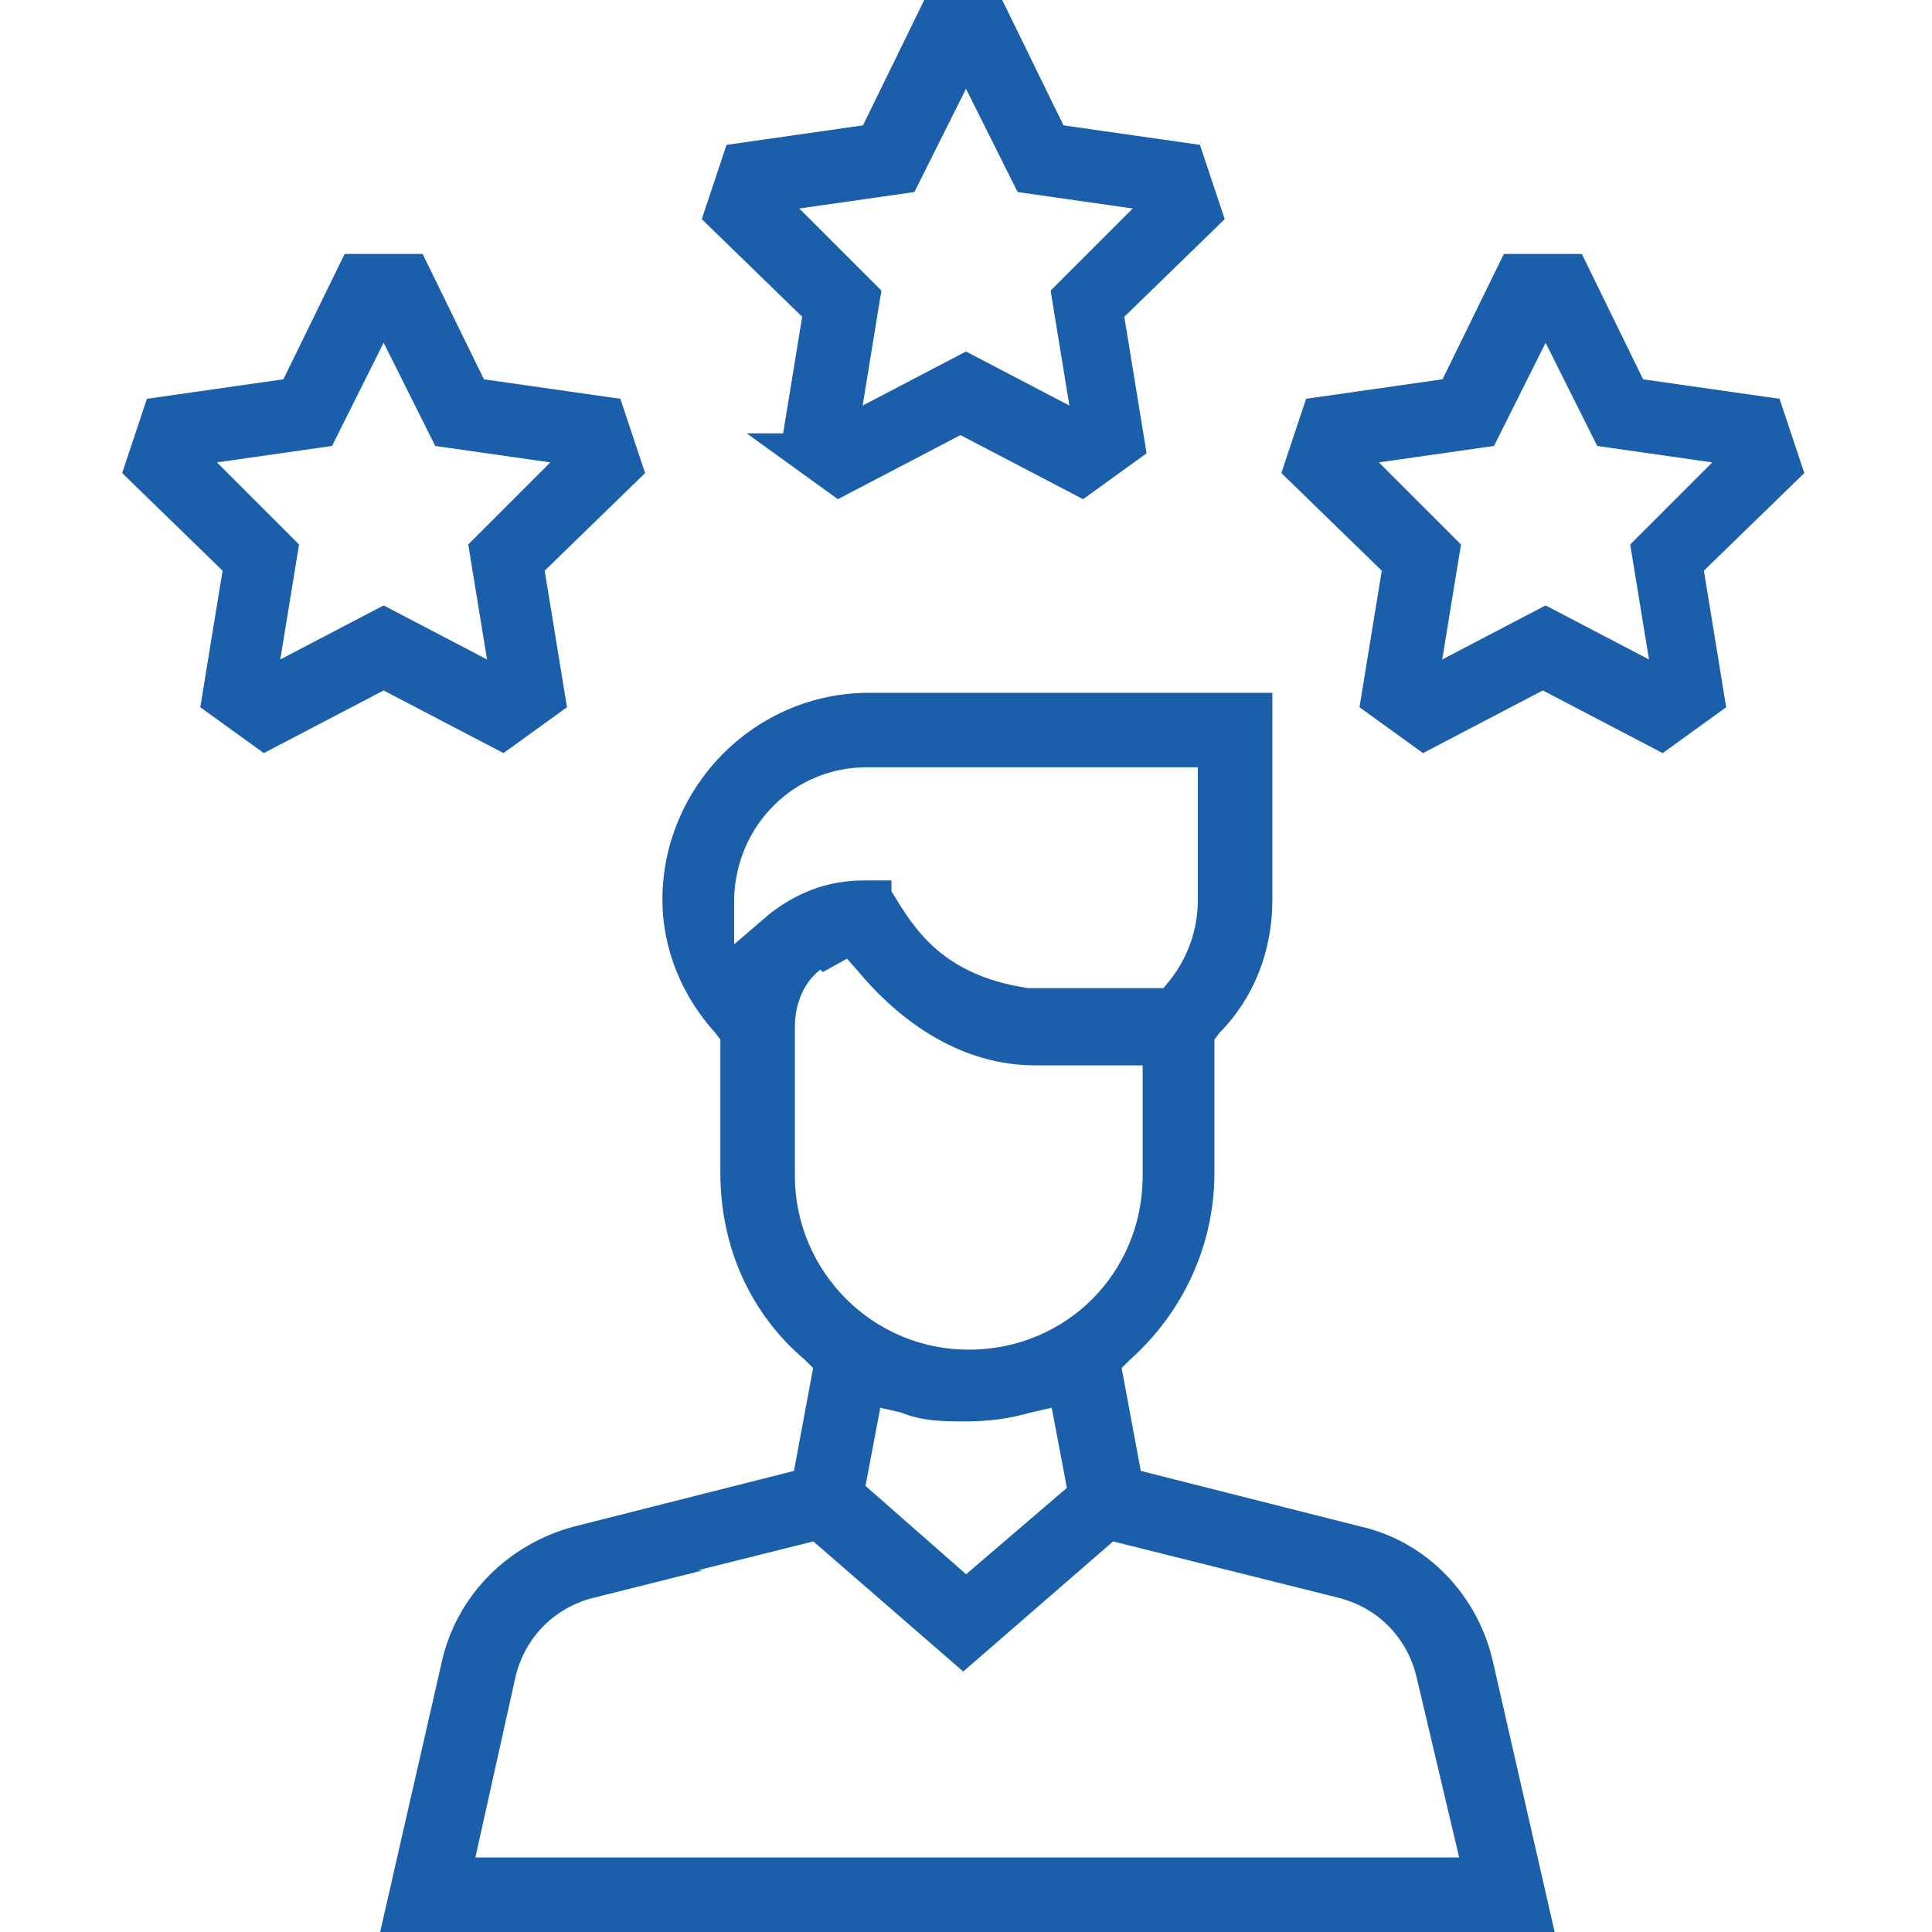 <?xml version="1.0" encoding="UTF-8"?>
<svg id="Layer_1" xmlns="http://www.w3.org/2000/svg" version="1.1" viewBox="0 0 70 70">
  <!-- Generator: Adobe Illustrator 29.1.0, SVG Export Plug-In . SVG Version: 2.1.0 Build 142)  -->
  <defs>
    <style>
      .st0 {
        fill: #1b5faa;
        stroke: #1b5faa;
        stroke-miterlimit: 10;
      }
    </style>
  </defs>
  <path class="st0" d="M28.8,16.2l.8-4.9-3.6-3.5.7-2.1,4.9-.7,2.2-4.5h2.2l2.2,4.5,4.9.7.7,2.1-3.6,3.5.8,4.9-1.8,1.3-4.4-2.3-4.4,2.3s-1.8-1.3-1.8-1.3ZM39.4,15.6l-.8-4.9,3.5-3.5-4.9-.7-2.2-4.4-2.2,4.4-4.9.7,3.5,3.5-.8,4.9,4.4-2.3,4.4,2.3Z"/>
  <path class="st0" d="M14,24.4l-4.4,2.3-1.8-1.3.8-4.9-3.6-3.5.7-2.1,4.9-.7,2.2-4.5h2.2l2.2,4.5,4.9.7.7,2.1-3.6,3.5.8,4.9-1.8,1.3s-4.4-2.3-4.4-2.3ZM18.3,24.8l-.8-4.9,3.5-3.5-4.9-.7-2.2-4.4-2.2,4.4-4.9.7,3.5,3.5-.8,4.9,4.4-2.3s4.4,2.3,4.4,2.3Z"/>
  <path class="st0" d="M56,24.4l-4.4,2.3-1.8-1.3.8-4.9-3.6-3.5.7-2.1,4.9-.7,2.2-4.5h2.2l2.2,4.5,4.9.7.7,2.1-3.6,3.5.8,4.9-1.8,1.3s-4.4-2.3-4.4-2.3ZM60.4,24.8l-.8-4.9,3.5-3.5-4.9-.7-2.2-4.4-2.2,4.4-4.9.7,3.5,3.5-.8,4.9,4.4-2.3s4.4,2.3,4.4,2.3Z"/>
  <path class="st0" d="M14.4,69.5l2.1-9.2c.5-2.2,2.2-3.9,4.4-4.5l8.3-2.1.8-4.3-.5-.5c-1.9-1.6-2.9-3.9-2.9-6.4v-5l-.3-.4c-1.1-1.2-1.8-2.8-1.8-4.5,0-3.8,3.1-7,7-7h14.1v7c0,1.7-.6,3.3-1.8,4.5l-.3.4v5c0,2.5-1.1,4.8-2.9,6.4l-.5.5.8,4.3,8.3,2.1c2.2.5,3.9,2.3,4.4,4.5l2.1,9.2H14.4ZM21.4,57.4c-1.6.4-2.8,1.6-3.2,3.2l-1.6,7.2h36.9l-1.7-7.2c-.4-1.6-1.6-2.8-3.2-3.2l-8.4-2.1-5.3,4.6-5.3-4.6-8.4,2.1ZM30.9,54.1l4.1,3.6,4.2-3.6-.7-3.7-1.3.3c-.7.2-1.4.3-2.2.3s-1.5,0-2.2-.3l-1.3-.3-.7,3.7h0ZM29.8,34.5c-1,.5-1.5,1.6-1.5,2.7v5.4c0,3.7,3,6.8,6.8,6.8s6.8-3,6.8-6.8v-4.5h-4.4c-2.9,0-5-2-6-3.2l-.7-.8-.9.5h0ZM31.9,32.6c.8,1.3,1.9,3.2,5.3,3.7h5.2s.4-.5.4-.5c.7-.9,1.1-2,1.1-3.2v-5.3h-12.5c-2.9,0-5.2,2.3-5.3,5.2v2.8c0,0,2.1-1.8,2.1-1.8.9-.7,1.9-1.1,3.1-1.1h.5s0,0,0,.1h0Z"/>
</svg>